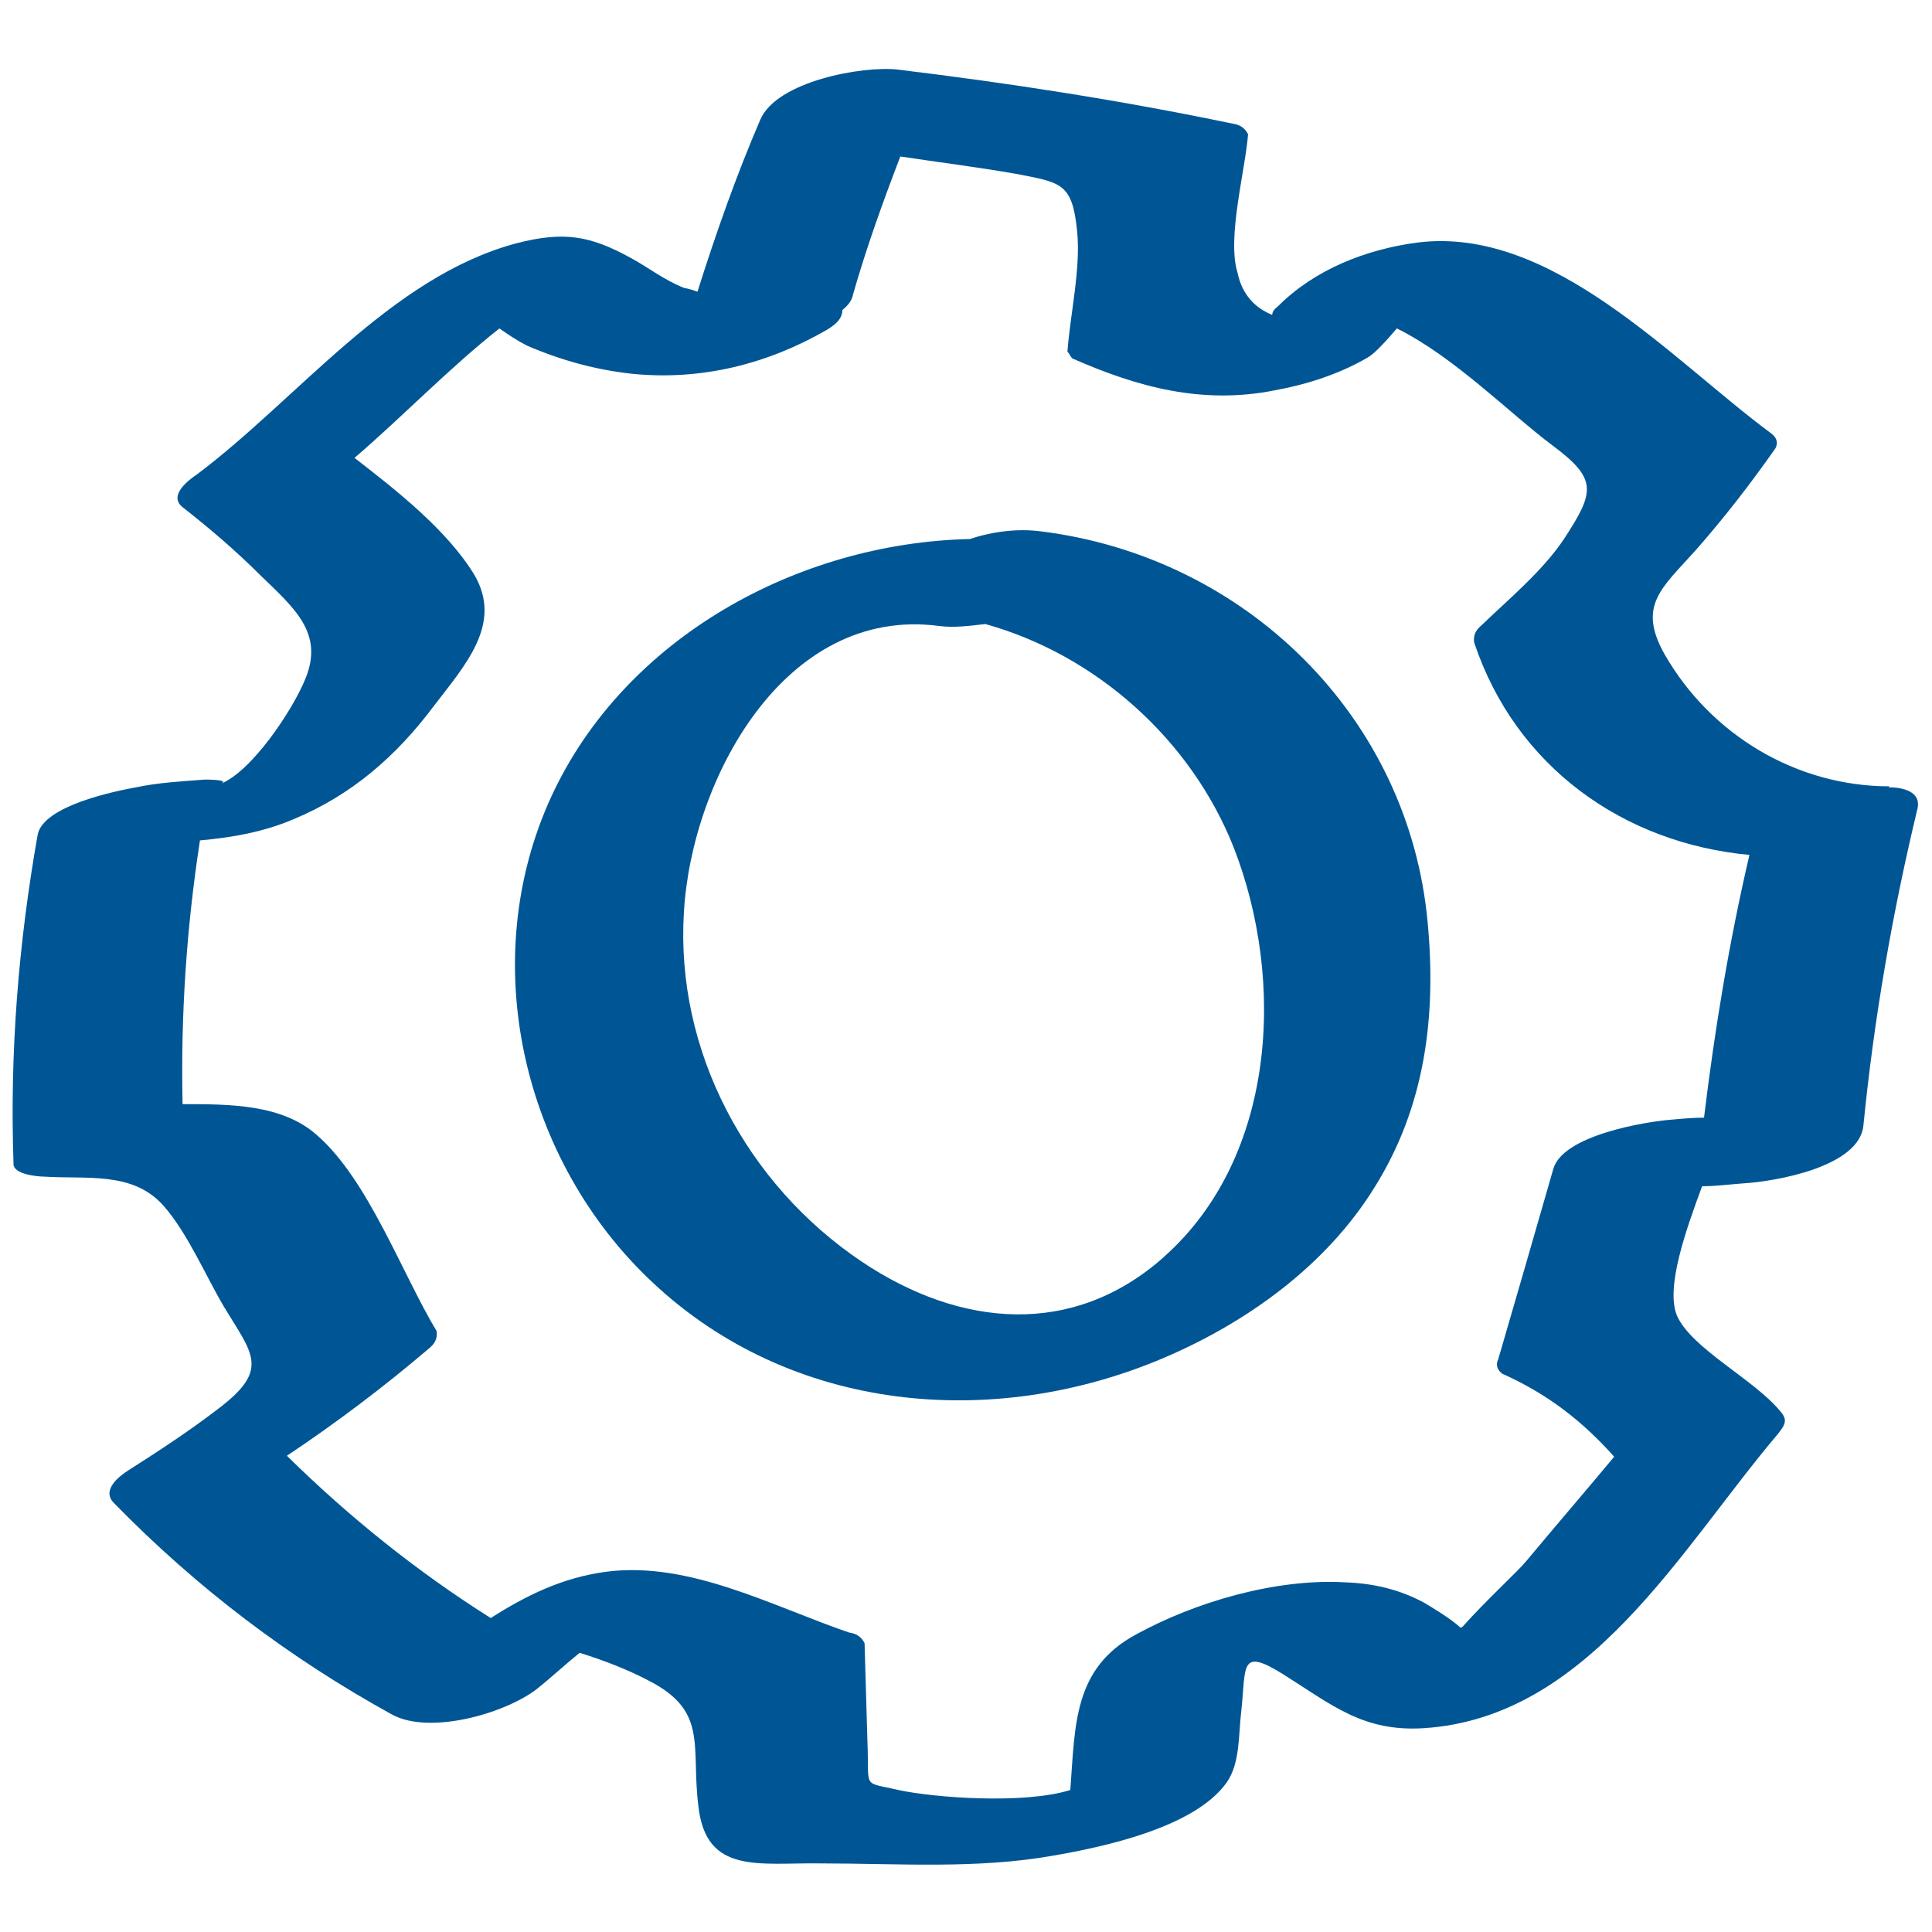 <?xml version="1.0" encoding="UTF-8"?>
<svg id="Calque_1" data-name="Calque 1" xmlns="http://www.w3.org/2000/svg" viewBox="0 0 20 20">
  <defs>
    <style>
      .cls-1 {
        fill: #005695;
      }
    </style>
  </defs>
  <path class="cls-1" d="M10.77,5.5c-.23-.03-.49,0-.73.08-1.78.04-3.57,1.02-4.33,2.66-.79,1.71-.3,3.78,1.05,5.04,1.43,1.34,3.51,1.53,5.28.78.87-.37,1.69-.96,2.19-1.77.52-.83.64-1.76.55-2.73-.19-2.14-1.89-3.8-4.01-4.06ZM12.04,13.02c-.93.82-2.09.73-3.12.04-1.19-.8-1.93-2.18-1.84-3.62.08-1.37,1.04-3.17,2.64-2.96.15.02.31,0,.48-.02,1.15.32,2.13,1.2,2.57,2.31.54,1.38.44,3.21-.72,4.24Z"/>
  <path class="cls-1" d="M19.56,8.14c-.96,0-1.85-.53-2.33-1.37-.28-.5-.03-.68.32-1.07.3-.34.57-.69.83-1.06.03-.06.01-.11-.04-.15-1.03-.76-2.27-2.15-3.66-1.98-.54.07-1.07.28-1.45.66-.04.03-.06.06-.06.09-.17-.07-.31-.2-.36-.44-.11-.36.08-1.05.11-1.43-.03-.06-.08-.1-.16-.11-1.15-.24-2.31-.42-3.47-.56-.36-.04-1.25.12-1.42.52-.25.58-.46,1.18-.65,1.78-.05-.02-.09-.03-.14-.04-.22-.09-.35-.2-.55-.31-.42-.23-.69-.28-1.19-.15-1.3.35-2.26,1.61-3.3,2.39-.09.06-.3.22-.15.34.28.22.55.45.8.7.35.34.67.6.47,1.08-.13.32-.56.97-.89,1.09.14-.05-.13-.05-.15-.05-.25.02-.47.03-.71.08-.22.04-.96.19-1.02.49-.2,1.13-.29,2.26-.25,3.41,0,.11.26.13.31.13.45.03.93-.06,1.25.31.25.29.43.72.62,1.04.29.48.47.64-.03,1.03-.31.24-.63.45-.96.66-.11.07-.28.21-.15.34.86.88,1.81,1.6,2.88,2.19.39.21,1.16-.01,1.49-.26.14-.11.29-.25.45-.38.26.08.51.18.7.28.64.32.45.68.53,1.31.08.71.63.58,1.27.59.8,0,1.61.06,2.4-.08.52-.09,1.47-.29,1.8-.76.14-.2.12-.5.15-.74.05-.46-.02-.66.43-.38.51.32.83.6,1.46.56,1.71-.11,2.66-1.86,3.66-3.04.08-.1.11-.15.03-.24-.27-.33-.92-.65-1.07-.99-.12-.29.09-.88.26-1.34.14,0,.29-.02.43-.03.33-.02,1.2-.17,1.24-.6.11-1.11.3-2.2.56-3.28.04-.18-.16-.22-.3-.22ZM15.12,16.85c-.11-.1-.28-.2-.38-.26-.26-.14-.53-.2-.82-.21-.71-.04-1.54.2-2.16.54-.65.35-.63.94-.68,1.61-.48.15-1.41.08-1.78,0-.38-.09-.3,0-.32-.49-.01-.34-.02-.69-.03-1.03-.03-.06-.08-.1-.16-.11-.79-.27-1.65-.74-2.51-.63-.46.06-.84.25-1.2.48-.76-.48-1.46-1.04-2.11-1.68.51-.34,1-.71,1.47-1.11.06-.05.09-.1.08-.18-.36-.6-.71-1.57-1.24-2.03-.36-.32-.9-.32-1.39-.32-.02-.92.04-1.82.18-2.73.32-.03.64-.08.97-.22.6-.25,1.06-.65,1.45-1.17.32-.42.72-.85.42-1.36-.28-.46-.8-.87-1.24-1.21.49-.42.98-.93,1.5-1.34.1.07.19.13.29.18.35.15.71.25,1.09.29.71.07,1.39-.1,2-.45.14-.08.17-.15.17-.21.06-.05.1-.1.11-.16.14-.49.31-.96.49-1.43.4.06.8.11,1.2.18.46.09.58.09.63.59.04.39-.07.85-.1,1.25.02.02.03.05.05.07.68.3,1.35.48,2.1.33.33-.06.67-.17.96-.34.07-.04.19-.17.3-.3.59.29,1.18.89,1.61,1.21.47.35.44.48.12.97-.22.33-.57.62-.85.89-.06.05-.09.1-.08.18.43,1.29,1.55,2.08,2.85,2.2-.21.9-.36,1.81-.47,2.72-.11,0-.22.01-.33.02-.27.02-1.13.16-1.23.51-.19.66-.38,1.32-.57,1.97-.03.06-.01.11.04.15.47.21.83.49,1.16.86-.3.36-.61.72-.91,1.08-.08.1-.41.4-.66.68Z"/>
</svg>